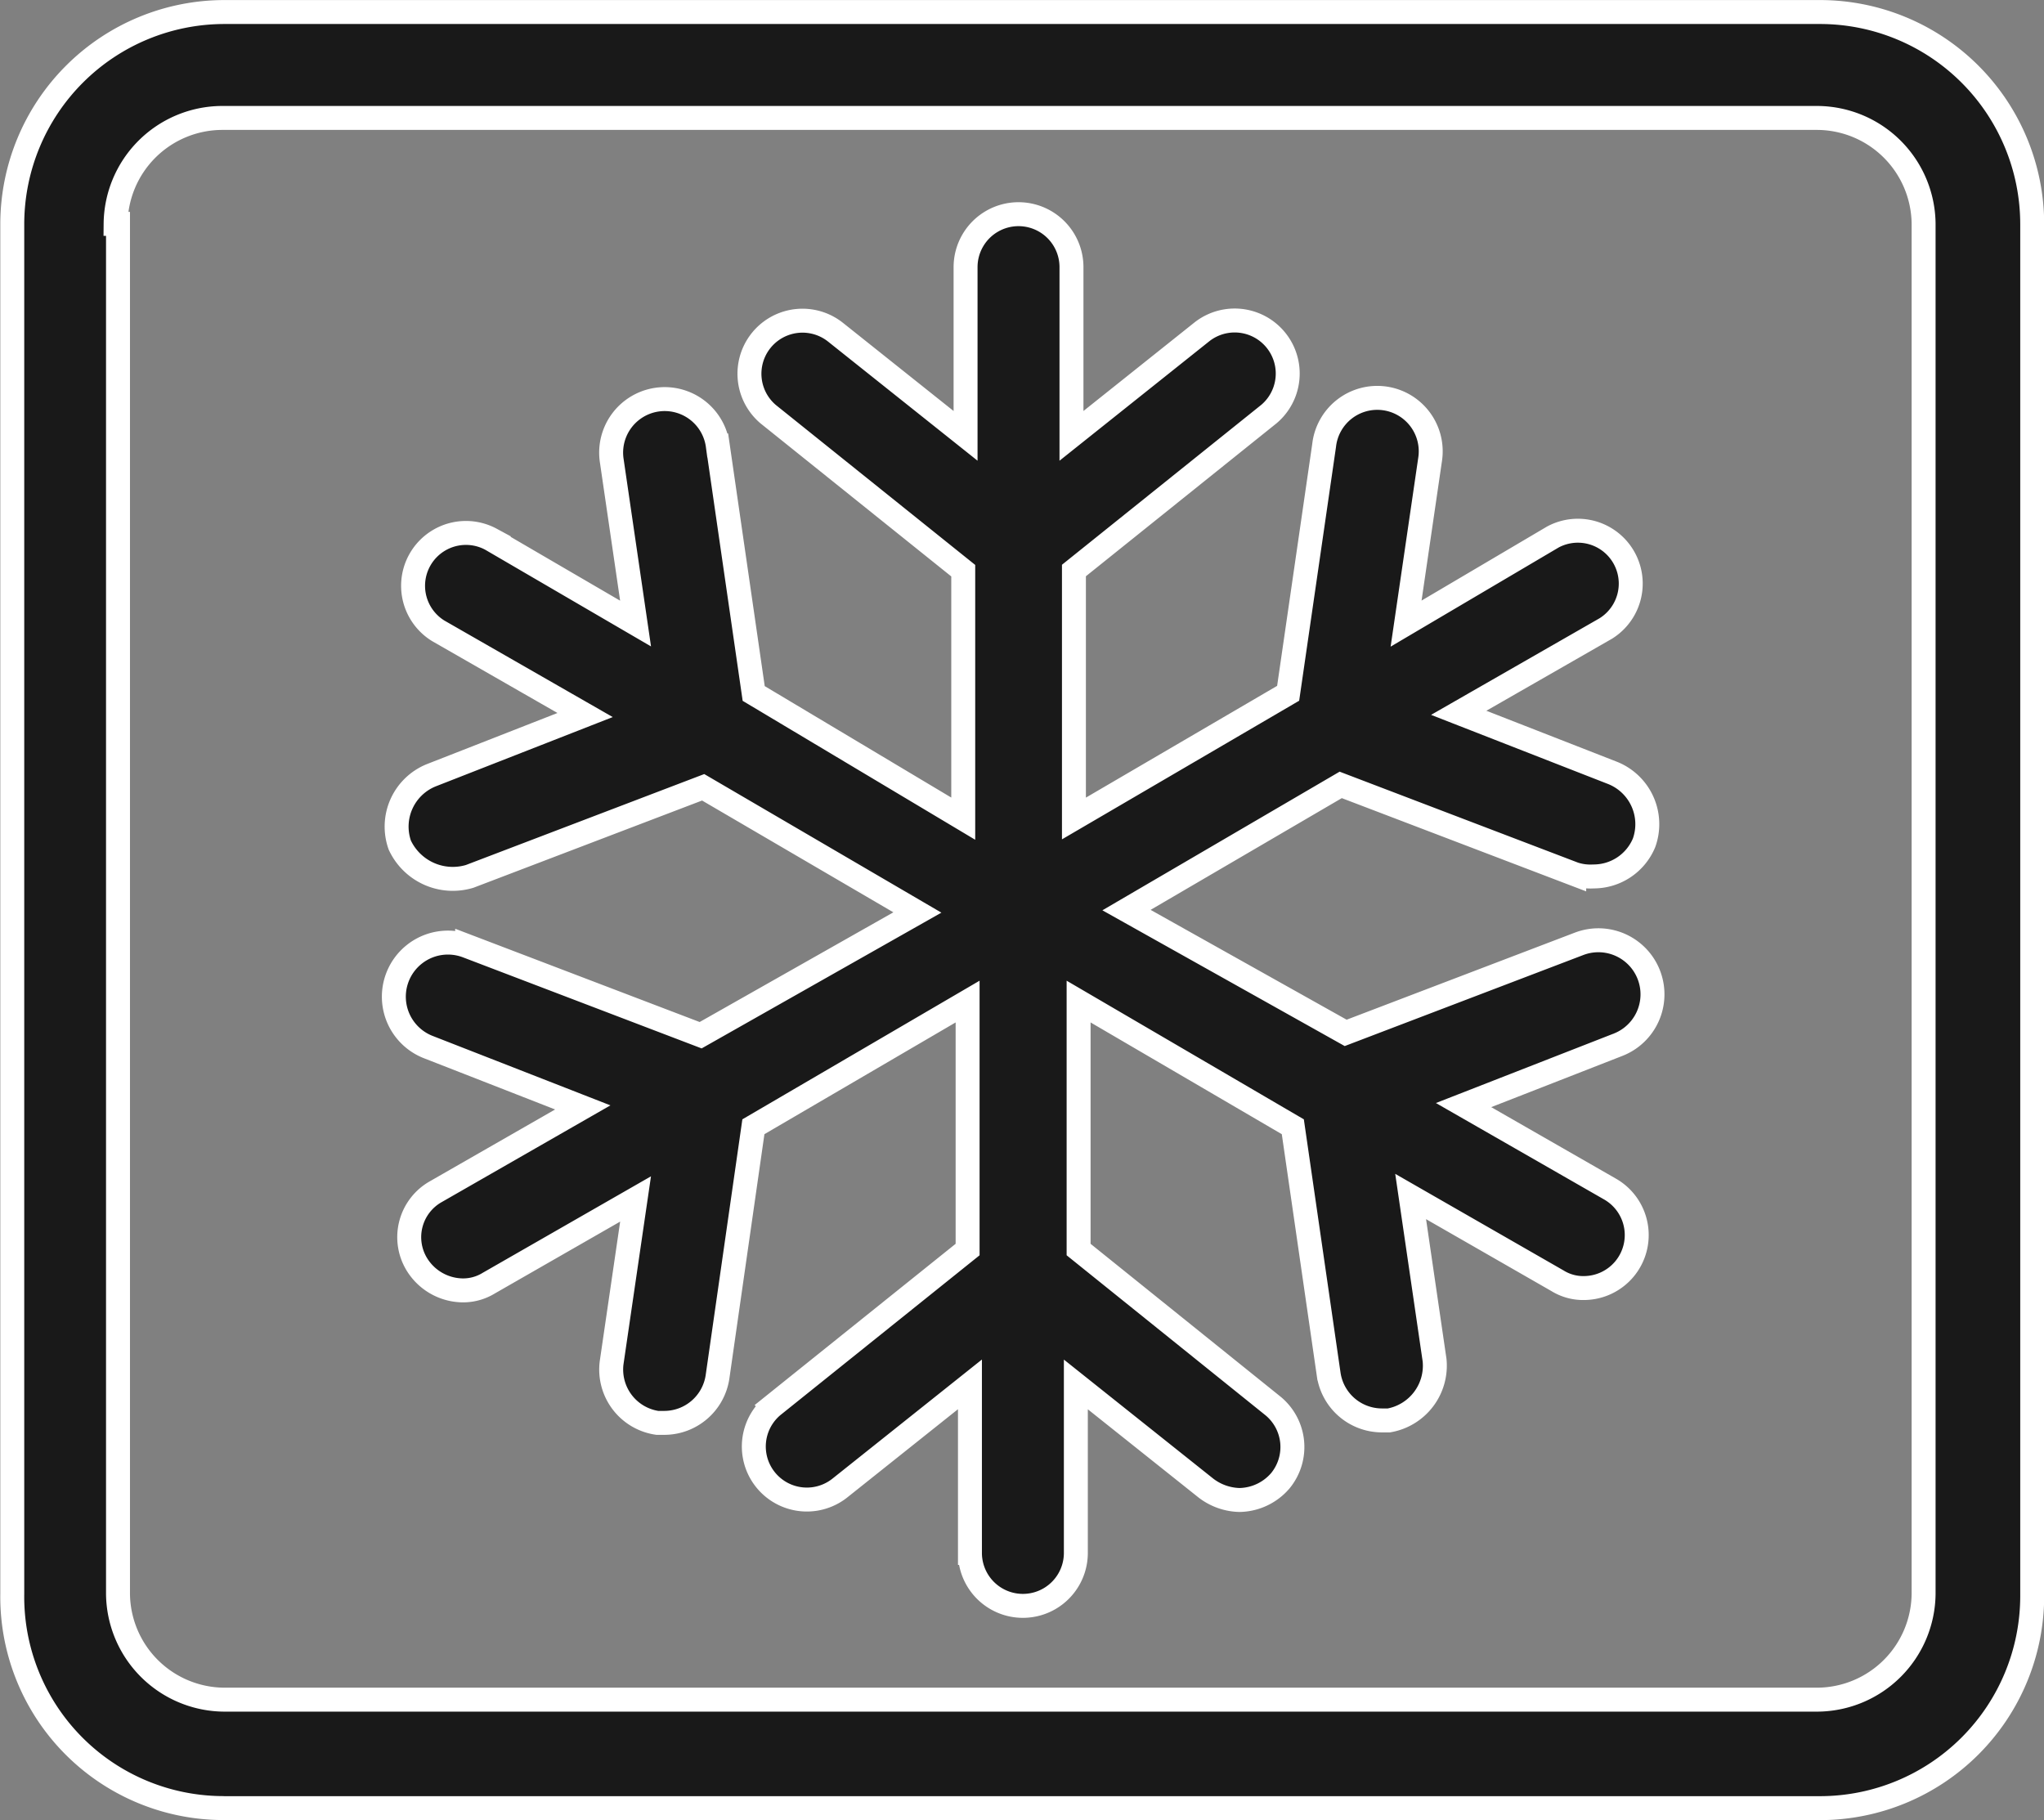 <svg xmlns="http://www.w3.org/2000/svg" width="34.141" height="30.4" viewBox="0 0 34.141 30.4"><rect x="0" y="0" width="34.141" height="30.4" fill="#808080" stroke="none"/><defs><style>.a{fill:#191919;stroke:#fff;stroke-width:0.4px;}</style></defs><g transform="translate(-7.895 -12.499)"><path class="a" d="M11.635,42.7H38.3a3.545,3.545,0,0,0,3.539-3.539V16.239A3.545,3.545,0,0,0,38.3,12.7H11.635A3.545,3.545,0,0,0,8.1,16.239V39.119a3.529,3.529,0,0,0,3.539,3.58ZM9.826,16.238a1.785,1.785,0,0,1,1.769-1.769H38.256a1.785,1.785,0,0,1,1.769,1.769V39.119a1.785,1.785,0,0,1-1.769,1.769l-26.621,0a1.785,1.785,0,0,1-1.769-1.769V16.238Z"/><path class="a" d="M29.087,34.811l-3.9-1.488a.9.9,0,1,0-.642,1.689l2.573,1.005-2.454,1.407a.872.872,0,0,0-.322,1.206.911.911,0,0,0,.763.443.818.818,0,0,0,.443-.121L28,37.546l-.4,2.735a.9.9,0,0,0,.763,1.005h.121a.9.9,0,0,0,.884-.763l.6-4.183,3.578-2.091v4.142l-3.258,2.614a.886.886,0,0,0,1.126,1.368l2.171-1.73v2.815a.884.884,0,0,0,1.769,0V40.644l2.171,1.73a.955.955,0,0,0,.562.2.918.918,0,0,0,.683-.322.888.888,0,0,0-.121-1.247L35.4,38.391l0-4.142,3.578,2.091.6,4.142a.9.9,0,0,0,.884.763h.121a.929.929,0,0,0,.763-1.005l-.4-2.735L43.4,38.913a.814.814,0,0,0,.443.121.885.885,0,0,0,.441-1.649l-2.454-1.407,2.573-1.005a.9.9,0,0,0-.642-1.689l-3.9,1.488L36.2,32.721l3.578-2.091,3.9,1.488a.874.874,0,0,0,.322.041.912.912,0,0,0,.845-.562.922.922,0,0,0-.523-1.166l-2.573-1.005,2.454-1.407a.883.883,0,0,0-.884-1.528L40.87,27.936l.4-2.735a.893.893,0,1,0-1.769-.242L38.9,29.1l-3.578,2.091,0-4.142,3.258-2.614a.886.886,0,0,0-1.126-1.368L35.281,24.8V21.982a.884.884,0,1,0-1.769,0V24.8l-2.171-1.73a.886.886,0,0,0-1.126,1.368l3.258,2.614v4.142l-3.5-2.091-.6-4.142A.893.893,0,1,0,27.6,25.2l.4,2.735-2.413-1.407a.883.883,0,0,0-.884,1.528l2.454,1.407L24.585,30.47a.925.925,0,0,0-.523,1.166.977.977,0,0,0,1.167.522l3.9-1.488,3.578,2.091Z" transform="translate(-9.489 -5.021)"/></g></svg>